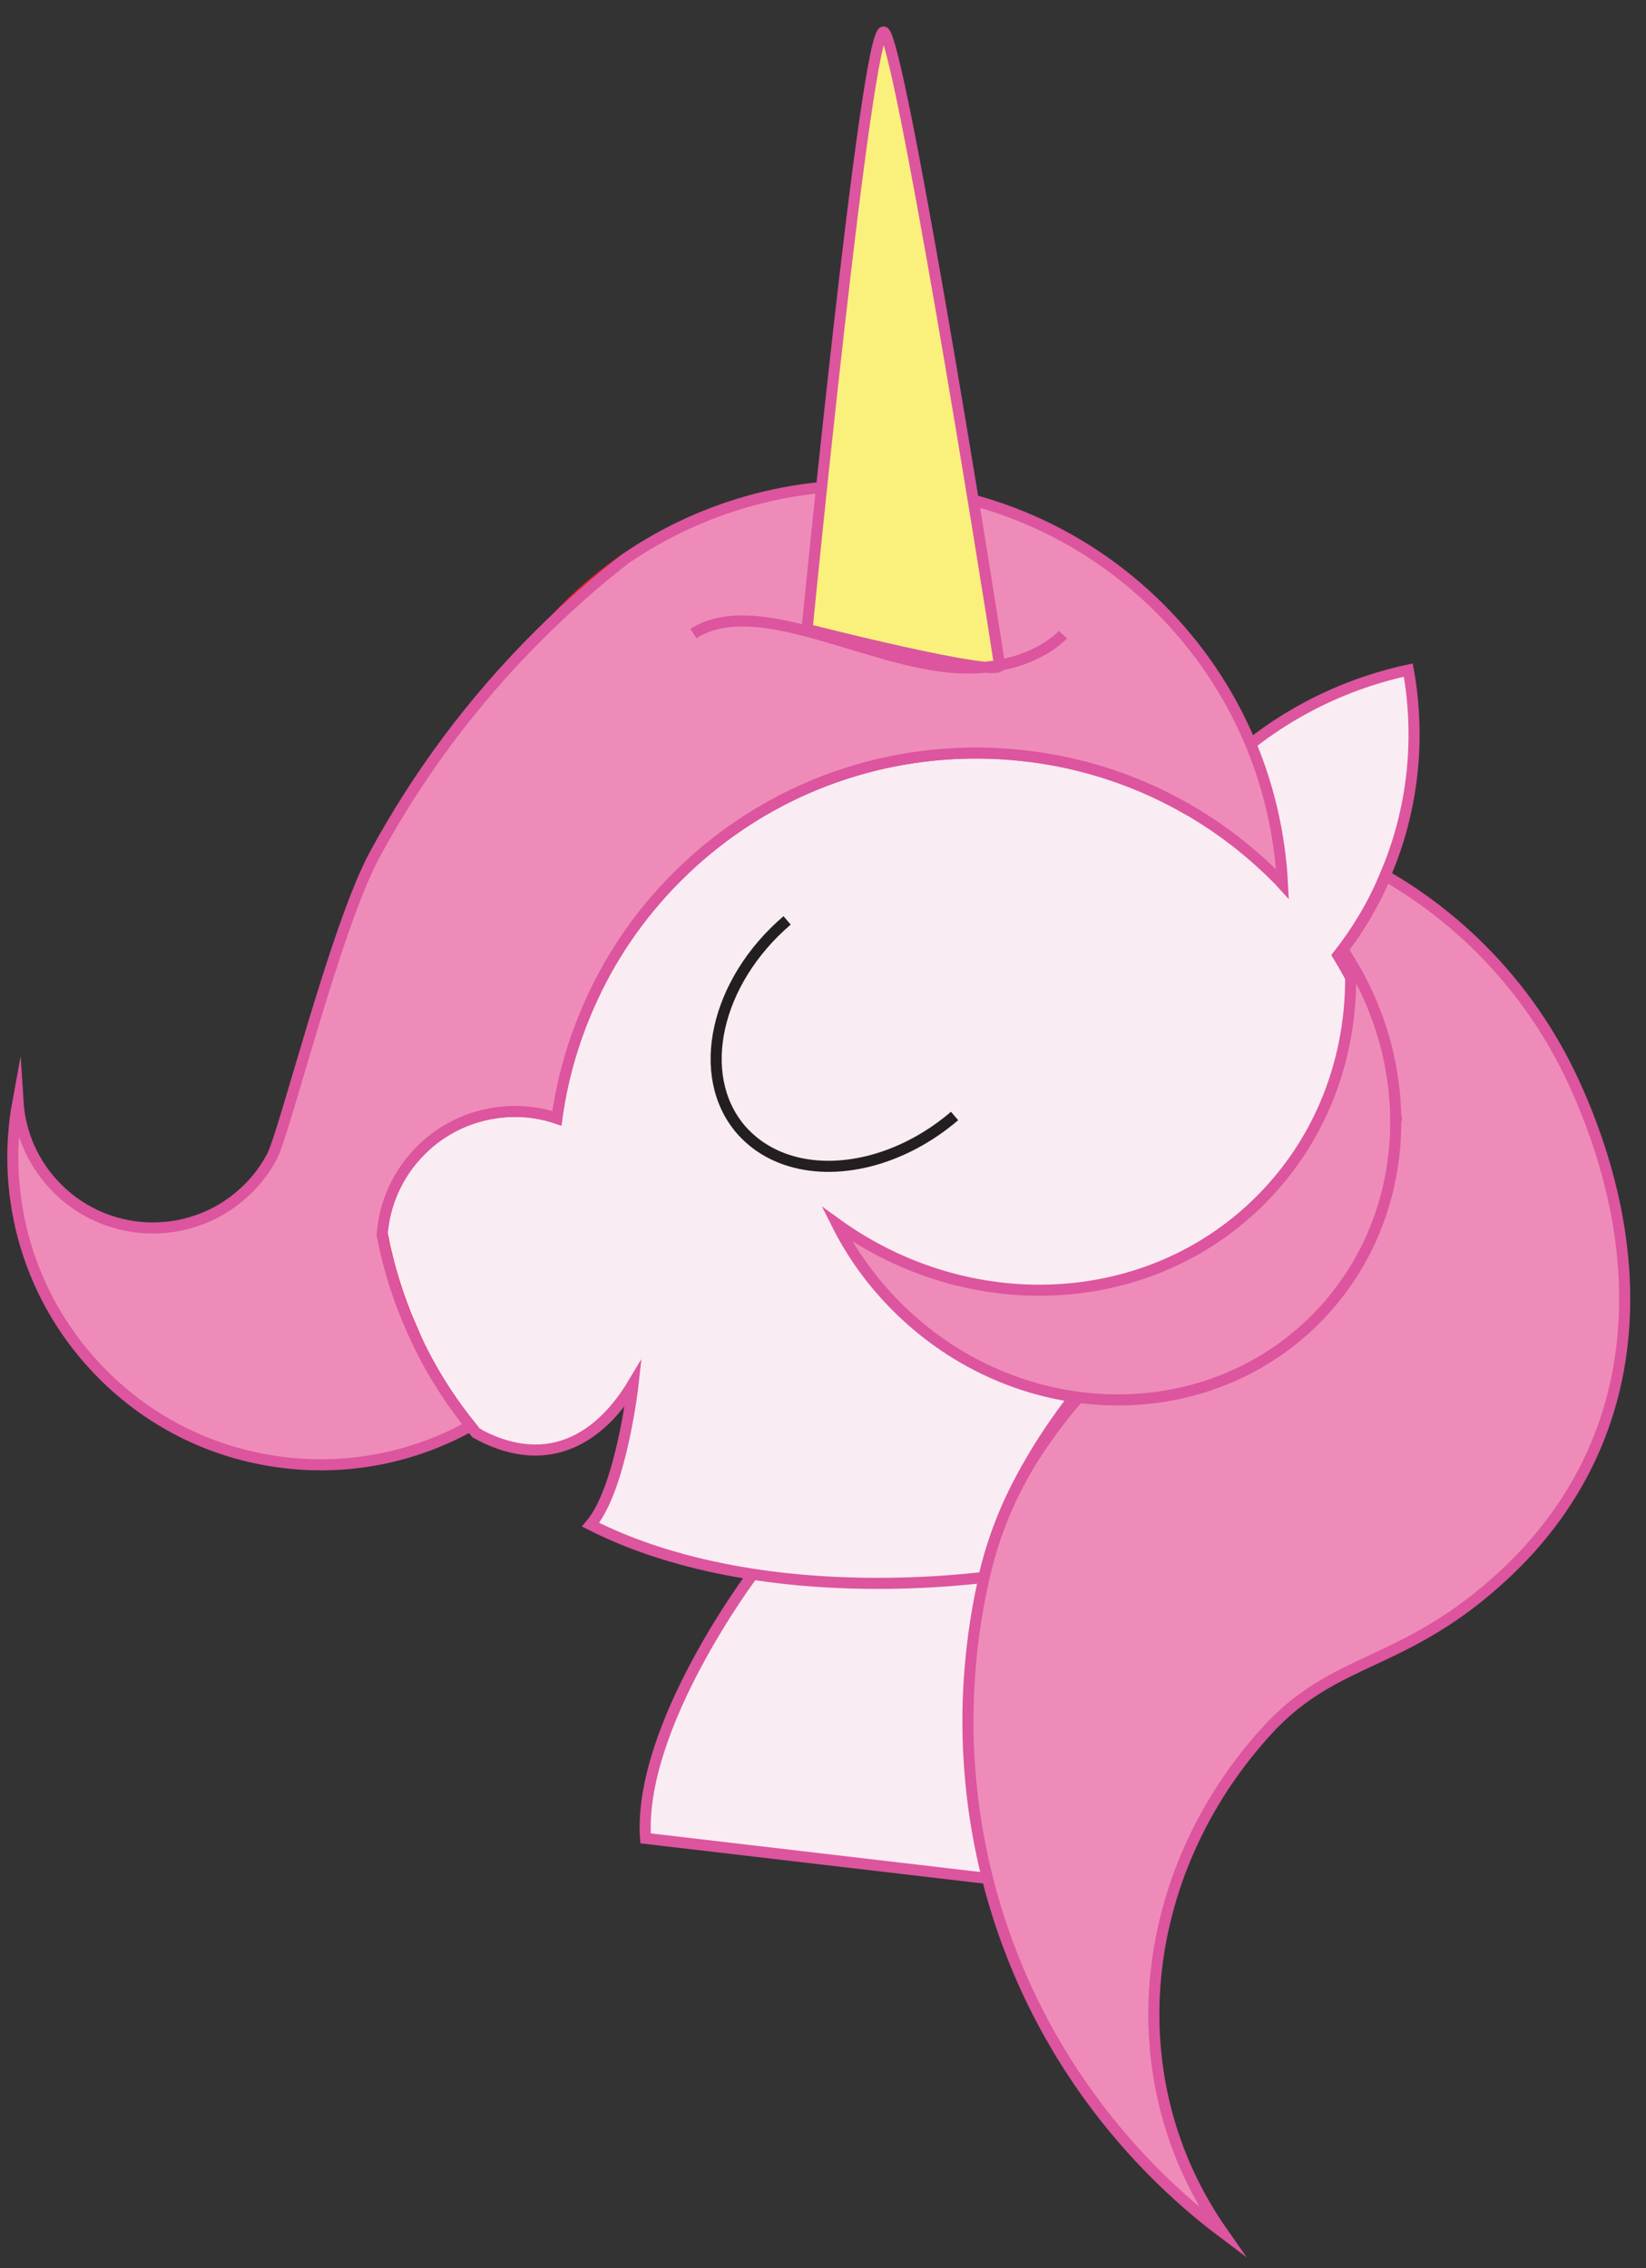 <?xml version="1.0" encoding="utf-8"?>
<!-- Generator: Adobe Illustrator 24.1.2, SVG Export Plug-In . SVG Version: 6.00 Build 0)  -->
<svg version="1.1" id="Layer_1" xmlns="http://www.w3.org/2000/svg" xmlns:xlink="http://www.w3.org/1999/xlink" x="0px" y="0px" viewBox="0 0 743 1024" style="enable-background:new 0 0 743 1024;" xml:space="preserve"  >
<rect x="0" y="0" width="743" height="1024" fill="#333333" stroke="none"/>
<style type="text/css">
	.st0{fill:#FAECF3;stroke:#DC559E;stroke-width:5;stroke-miterlimit:10;}
	.st1{fill:none;stroke:#EC1C24;stroke-width:5;stroke-miterlimit:10;}
	.st2{fill:none;stroke:#231F20;stroke-width:5;stroke-miterlimit:10;}
	.st3{fill:#EF8BB9;stroke:#DC559E;stroke-width:5;stroke-miterlimit:10;}
	.st4{fill:#FAF17D;stroke:#DC559E;stroke-width:5;stroke-miterlimit:10;}
	.st5{fill:none;stroke:#DC559E;stroke-width:5;stroke-miterlimit:10;}
</style>
<path id="XMLID_243_" class="st0" d="M339.8,710.7c0,0-51.9,68.8-48.4,119.2l174,20.4l33.7-166.2l-145.7-40.4L339.8,710.7z"></path>
<path id="XMLID_307_" class="st0" d="M604,431.3c13.8,22.6,22.6,47.4,26.1,72.9c-39.7,13.8-68.1,44.3-99.8,76
	c-39.9,39.8-74.5,80.8-86.2,131.9c-24.7,2.8-50.7,3.5-76.3,1.7c-36.3-2.6-71.7-10.5-101.2-25.5c14-16.5,19.2-63.7,19.2-63.7
	c-14.5,24.2-37.8,39.6-69.3,23.2c-2.7-2.3,0.5,1.8-4.1-4c-11.2-13.9-20.2-28.9-27-44.8c-5.9-13.4-10.2-27.4-12.9-41.5
	c-0.1,0-0.1-0.1-0.1-0.1c1-13.8,6.8-27.4,17.5-38.1c9.6-9.6,21.7-15.3,34.3-17c9-1.3,18.3-0.5,27,2.5c2.4-17.4,7.2-34.4,14.4-50.7
	c9.2-21.1,22.5-40.9,39.8-58.2c5.3-5.3,10.8-10.2,16.5-14.7c39.3-31.2,87.9-44.6,135.3-40.6c27,2.3,53.8,10.4,78.1,24.3
	c4.1-5.2,8.4-10.1,13.2-14.8c24.9-24.9,55.2-40.7,87.2-47.6c5.6,31,2.2,63.4-10.5,92.8C620,408,612.8,420.1,604,431.3z"></path>
<path id="XMLID_241_" class="st1" d="M185.5,599.1c-9.6-12-13.9-26.9-12.9-41.5C175.4,571.7,179.7,585.7,185.5,599.1z"></path>
<path id="XMLID_238_" class="st2" d="M430.9,503.8c-24,20.5-53.9,27.4-76.3,19.6c-7.8-2.7-14.7-7.2-20.2-13.5
	c-20.9-24.4-11.5-66.7,20.9-94.4"></path>
<path id="XMLID_237_" class="st1" d="M255.4,274.6c8.4-8.4,17.3-15.8,26.8-22.3c-10.7,8.3-21.1,17.3-31.1,26.8
	C252.5,277.6,253.9,276.1,255.4,274.6z"></path>
<path id="XMLID_236_" class="st3" d="M305.6,395.9c-17.3,17.3-30.6,37.1-39.8,58.2c-7.2,16.3-12,33.3-14.4,50.7
	c-8.8-2.9-18-3.7-27-2.5c-12.6,1.7-24.7,7.3-34.4,17c-10.7,10.7-16.5,24.3-17.5,38.1v0.1c2.7,14.1,7,28.1,12.9,41.5
	c6.8,15.8,15.8,30.8,27,44.7c-27.6,15.4-59.3,20.7-89.6,15.8c-28-4.4-54.8-17.4-76.3-38.9C12.9,587,0.1,540.6,8.1,497.2
	c0.9,14.3,6.8,28.3,17.8,39.3c23.8,23.8,62.4,23.8,86.2,0c4.4-4.4,8-9.3,10.7-14.5c5.7-10.6,28.7-103.7,46.4-136.3
	c19.2-35.4,43.8-68.8,73.8-98.7c2.6-2.6,5.2-5.1,7.8-7.6l0.2-0.2c10-9.5,20.4-18.5,31.1-26.8l0.1-0.1
	c73.9-50.7,175.7-43.3,241.4,22.4c34.5,34.5,53,79.1,55.3,124.3c-0.9-1-1.9-2-2.9-3c-33.2-33.2-75.4-51.6-118.7-55.3
	C403.1,335.9,347.2,354.3,305.6,395.9z"></path>
<path id="XMLID_234_" class="st3" d="M551.7,1007.6c-10.5-7.9-20.5-16.6-30.1-26.2c-59.7-59.7-87.8-139-84.4-217.2
	c0.8-17.5,3.1-34.9,7-52c11.7-51.2,40-80.8,79.9-120.7c31.7-31.7,66.4-73.5,106.1-87.3c-3.6-25.4-12.3-50.2-26.1-72.8
	c8.8-11.2,16-23.3,21.4-36c15.4,8.9,29.8,19.8,43,33c17.9,17.9,31.8,38.3,41.8,60c35.2,76.5,34.1,161.4-31.1,222.3
	c-45.5,42.4-76.2,36.3-107.5,70.8C513.1,845.9,503.4,938.6,551.7,1007.6z"></path>
<path id="XMLID_233_" class="st3" d="M593.7,595.7c-50.6,50.6-135.2,47.9-188.9-5.8c-11.3-11.3-20.3-23.9-27-37.3
	c59.6,42.9,140.6,39.8,191.2-10.8c29.1-29.1,42.5-68.3,40.5-107.7C641.2,486.2,636.4,553,593.7,595.7z"></path>
<path id="XMLID_232_" class="st4" d="M364.3,284.1c0,0,26.9-273.2,34.7-269.6c6.9,3.1,44.8,236.9,52.2,285.8
	C452.1,306.5,364.3,284.1,364.3,284.1"></path>
<path id="XMLID_231_" class="st5" d="M479.8,286.5c0,0-17.3,19.6-56,14.1S339.8,269,313,286"></path>
</svg>
